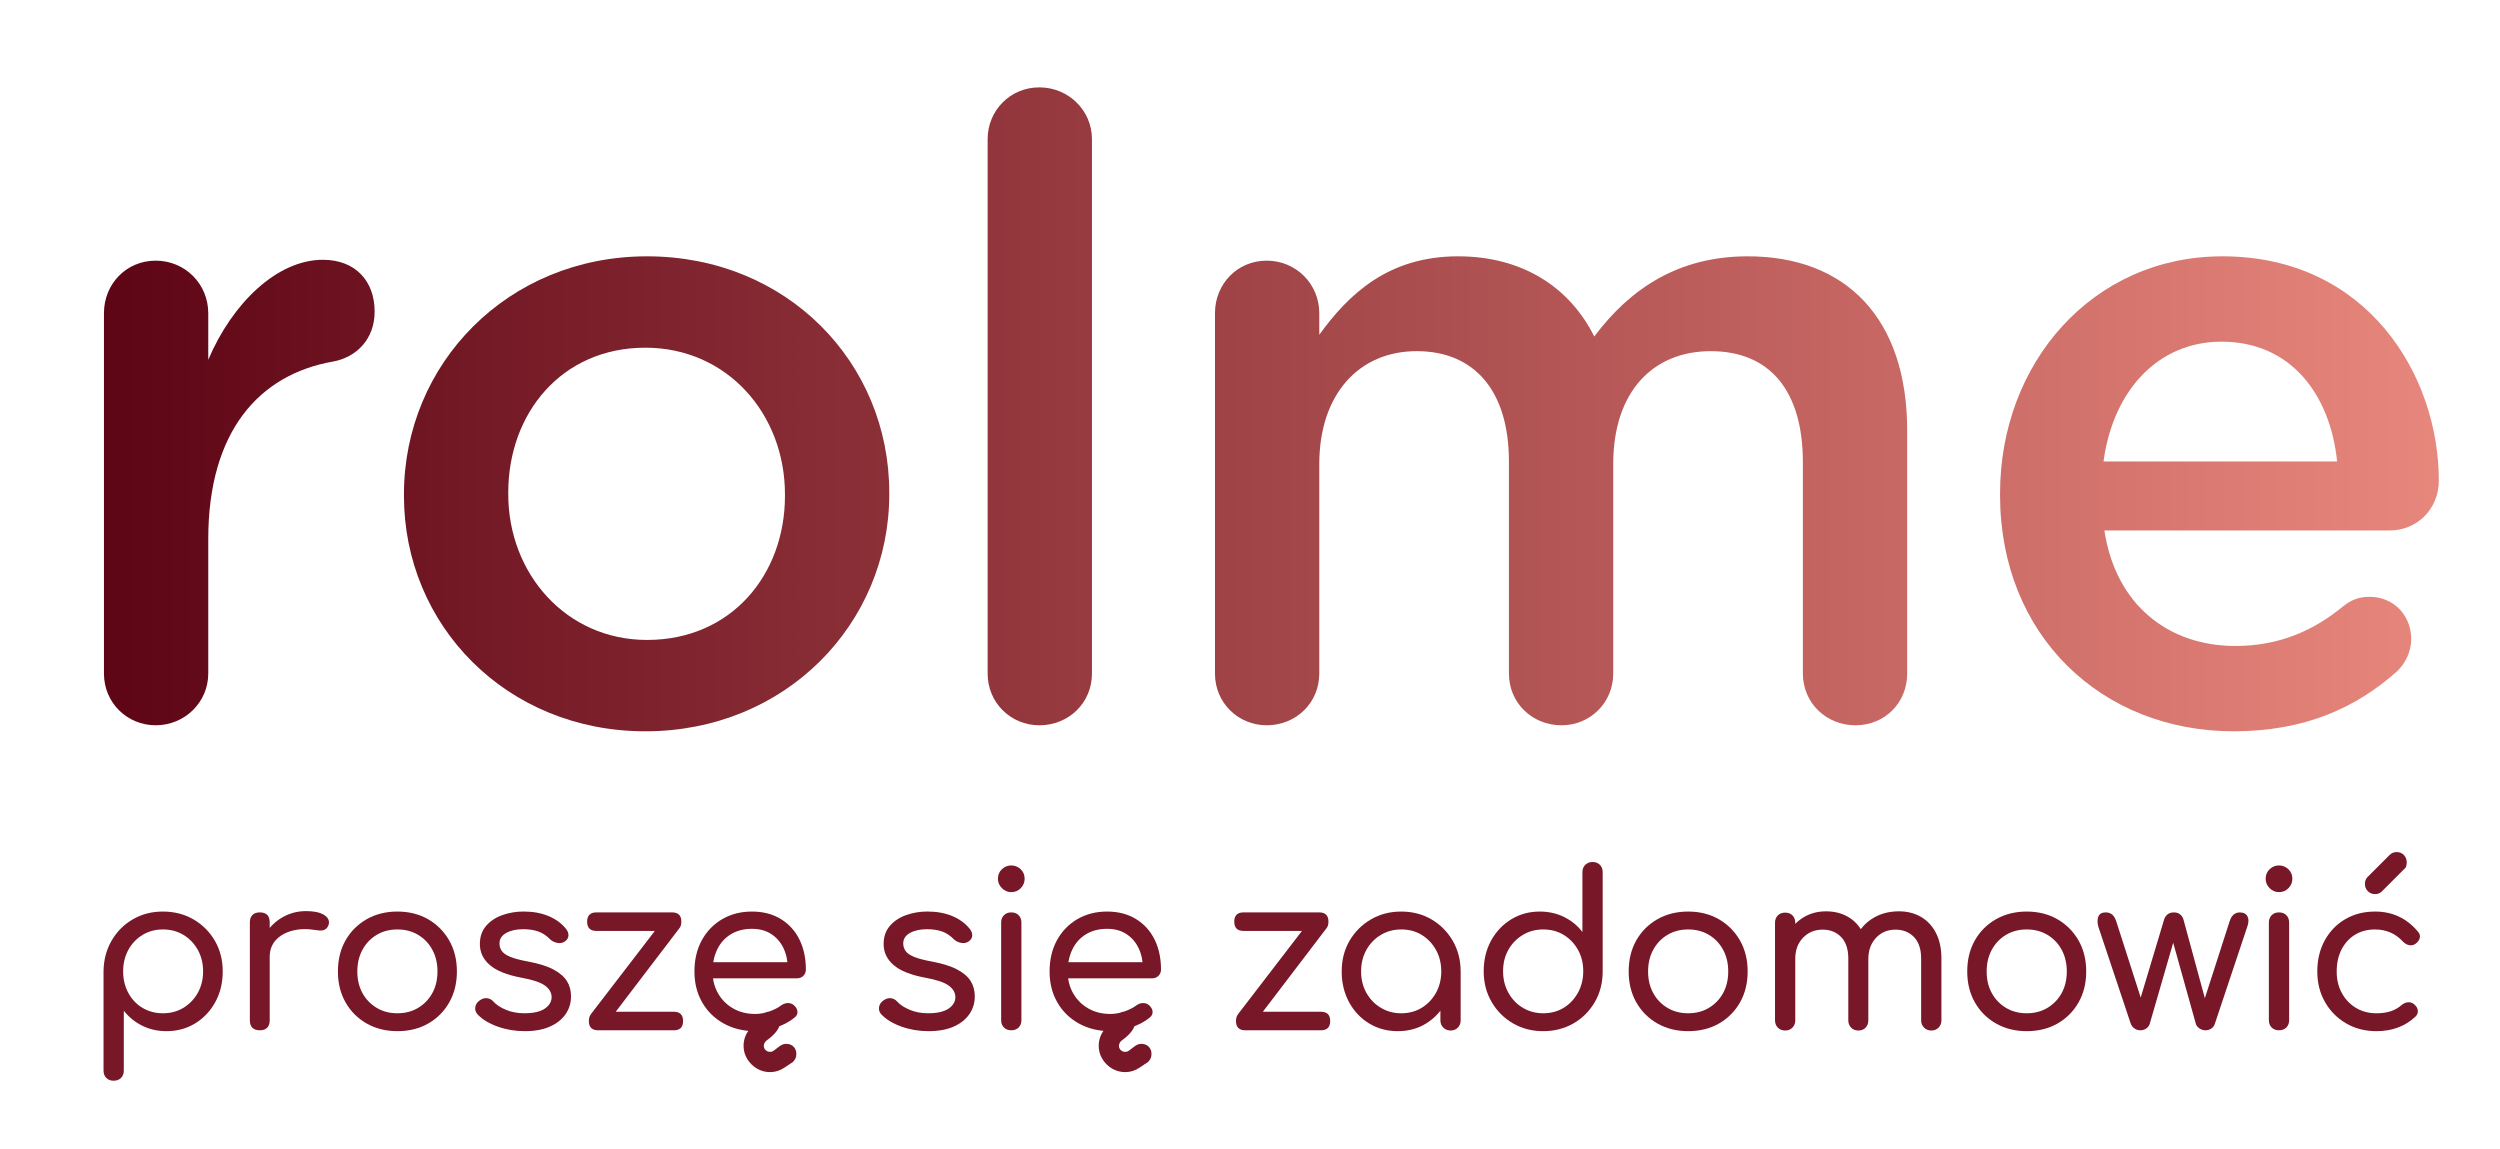 <?xml version="1.0" encoding="utf-8"?>
<!-- Generator: Adobe Illustrator 16.0.3, SVG Export Plug-In . SVG Version: 6.00 Build 0)  -->
<svg version="1.2" baseProfile="tiny" xmlns="http://www.w3.org/2000/svg" xmlns:xlink="http://www.w3.org/1999/xlink" x="0px"
	 y="0px" width="174px" height="79.94px" viewBox="0 0 174 79.94" xml:space="preserve">
<g id="Layer_1">
	<g>
		<linearGradient id="SVGID_1_" gradientUnits="userSpaceOnUse" x1="6.658" y1="34.28" x2="171.67" y2="34.28">
			<stop  offset="0" style="stop-color:#5D0415"/>
			<stop  offset="1" style="stop-color:#E9887D"/>
		</linearGradient>
		<path fill="url(#SVGID_1_)" d="M22.475,18.081c-3.18,0-6.301,3-7.98,6.959V21.8c0-2.04-1.619-3.659-3.66-3.659
			c-2.039,0-3.6,1.619-3.6,3.659v25.079c0,2.04,1.621,3.6,3.6,3.6c2.041,0,3.66-1.619,3.66-3.6V37.52
			c0-7.5,3.541-11.46,8.699-12.359c1.621-0.301,2.881-1.561,2.881-3.48C26.074,19.581,24.754,18.081,22.475,18.081z"/>
		<linearGradient id="SVGID_2_" gradientUnits="userSpaceOnUse" x1="6.659" y1="34.37" x2="171.667" y2="34.37">
			<stop  offset="0" style="stop-color:#5D0415"/>
			<stop  offset="1" style="stop-color:#E9887D"/>
		</linearGradient>
		<path fill="url(#SVGID_2_)" d="M45.033,17.84c-9.719,0-16.918,7.5-16.918,16.56v0.12c0,9,7.139,16.379,16.799,16.379
			c9.779,0,16.979-7.5,16.979-16.499v-0.12C61.893,25.22,54.754,17.84,45.033,17.84z M54.633,34.52c0,5.459-3.719,10.02-9.6,10.02
			c-5.639,0-9.658-4.62-9.658-10.14v-0.12c0-5.52,3.719-10.08,9.539-10.08c5.699,0,9.719,4.62,9.719,10.2V34.52z"/>
		<linearGradient id="SVGID_3_" gradientUnits="userSpaceOnUse" x1="6.658" y1="28.28" x2="171.671" y2="28.28">
			<stop  offset="0" style="stop-color:#5D0415"/>
			<stop  offset="1" style="stop-color:#E9887D"/>
		</linearGradient>
		<path fill="url(#SVGID_3_)" d="M72.34,6.081c-2.039,0-3.6,1.62-3.6,3.6v37.199c0,2.04,1.619,3.6,3.6,3.6
			c2.041,0,3.66-1.56,3.66-3.6V9.681C76,7.701,74.381,6.081,72.34,6.081z"/>
		<linearGradient id="SVGID_4_" gradientUnits="userSpaceOnUse" x1="6.658" y1="34.16" x2="171.67" y2="34.16">
			<stop  offset="0" style="stop-color:#5D0415"/>
			<stop  offset="1" style="stop-color:#E9887D"/>
		</linearGradient>
		<path fill="url(#SVGID_4_)" d="M121.641,17.84c-4.799,0-8.16,2.221-10.68,5.58c-1.68-3.359-4.92-5.58-9.479-5.58
			c-4.861,0-7.621,2.641-9.66,5.46v-1.5c0-2.04-1.621-3.659-3.66-3.659s-3.6,1.619-3.6,3.659v25.079c0,2.04,1.619,3.6,3.6,3.6
			c2.039,0,3.66-1.56,3.66-3.6v-14.58c0-4.859,2.76-7.859,6.779-7.859s6.42,2.76,6.42,7.68v14.76c0,2.04,1.619,3.6,3.66,3.6
			c1.98,0,3.6-1.56,3.6-3.6v-14.58c0-5.1,2.82-7.859,6.779-7.859c4.08,0,6.42,2.7,6.42,7.74v14.699c0,2.04,1.619,3.6,3.66,3.6
			c2.039,0,3.6-1.56,3.6-3.6v-16.92C132.74,22.22,128.541,17.84,121.641,17.84z"/>
		<linearGradient id="SVGID_5_" gradientUnits="userSpaceOnUse" x1="6.658" y1="34.37" x2="171.67" y2="34.37">
			<stop  offset="0" style="stop-color:#5D0415"/>
			<stop  offset="1" style="stop-color:#E9887D"/>
		</linearGradient>
		<path fill="url(#SVGID_5_)" d="M169.742,33.44c0-7.32-4.979-15.6-15.059-15.6c-9.061,0-15.479,7.439-15.479,16.5v0.119
			c0,9.779,7.078,16.439,16.258,16.439c4.92,0,8.52-1.619,11.4-4.199c0.539-0.541,0.959-1.32,0.959-2.221
			c0-1.68-1.26-2.939-2.879-2.939c-0.84,0-1.32,0.24-1.859,0.66c-2.041,1.68-4.441,2.76-7.5,2.76c-4.68,0-8.34-2.88-9.119-8.039
			h19.857C168.184,36.92,169.742,35.48,169.742,33.44z M146.404,32.12c0.66-4.92,3.779-8.34,8.219-8.34
			c4.801,0,7.561,3.66,8.041,8.34H146.404z"/>
	</g>
	<g>
		<path fill="#771727" d="M7.911,75.218c-0.21,0-0.381-0.064-0.511-0.194s-0.194-0.3-0.194-0.51v-6.915
			c0.01-0.79,0.197-1.5,0.563-2.131c0.364-0.63,0.857-1.125,1.478-1.484c0.619-0.36,1.314-0.54,2.085-0.54
			c0.8,0,1.512,0.183,2.137,0.548c0.625,0.364,1.12,0.859,1.485,1.484s0.548,1.338,0.548,2.138c0,0.79-0.173,1.5-0.518,2.13
			s-0.813,1.125-1.402,1.485c-0.591,0.359-1.256,0.54-1.995,0.54c-0.62,0-1.186-0.128-1.695-0.383s-0.936-0.603-1.275-1.043v4.171
			c0,0.21-0.064,0.38-0.194,0.51S8.121,75.218,7.911,75.218z M11.346,70.524c0.53,0,1.005-0.128,1.425-0.383
			s0.753-0.603,0.998-1.042c0.244-0.44,0.367-0.936,0.367-1.485c0-0.56-0.123-1.06-0.367-1.5c-0.245-0.44-0.578-0.787-0.998-1.043
			c-0.42-0.255-0.895-0.382-1.425-0.382s-1.005,0.127-1.425,0.382c-0.42,0.256-0.75,0.603-0.99,1.043s-0.36,0.94-0.36,1.5
			c0,0.55,0.12,1.048,0.36,1.492c0.24,0.445,0.57,0.793,0.99,1.043S10.815,70.524,11.346,70.524z"/>
		<path fill="#771727" d="M18.081,71.708c-0.221,0-0.391-0.058-0.511-0.172c-0.119-0.115-0.18-0.288-0.18-0.518v-6.825
			c0-0.22,0.061-0.39,0.18-0.51c0.12-0.12,0.29-0.181,0.511-0.181c0.229,0,0.402,0.058,0.518,0.173
			c0.114,0.115,0.172,0.287,0.172,0.518v6.825c0,0.22-0.058,0.39-0.172,0.51C18.483,71.649,18.311,71.708,18.081,71.708z
			 M18.036,66.609c0.01-0.61,0.162-1.155,0.457-1.635c0.295-0.48,0.69-0.86,1.186-1.141c0.494-0.279,1.037-0.42,1.627-0.42
			c0.55,0,0.965,0.088,1.245,0.263s0.39,0.393,0.33,0.652c-0.04,0.141-0.103,0.245-0.188,0.315c-0.085,0.069-0.188,0.109-0.308,0.12
			c-0.12,0.01-0.25,0-0.39-0.03c-0.62-0.1-1.173-0.085-1.658,0.045c-0.484,0.13-0.867,0.35-1.147,0.66
			c-0.279,0.31-0.42,0.7-0.42,1.17H18.036z"/>
		<path fill="#771727" d="M27.659,71.769c-0.8,0-1.513-0.178-2.137-0.533c-0.625-0.354-1.115-0.845-1.471-1.47
			c-0.354-0.625-0.532-1.343-0.532-2.152c0-0.82,0.178-1.542,0.532-2.168c0.355-0.624,0.846-1.114,1.471-1.47
			c0.624-0.354,1.337-0.532,2.137-0.532c0.801,0,1.511,0.178,2.131,0.532c0.619,0.355,1.109,0.846,1.47,1.47
			c0.359,0.626,0.54,1.348,0.54,2.168c0,0.81-0.178,1.527-0.532,2.152c-0.355,0.625-0.843,1.115-1.463,1.47
			C29.185,71.591,28.47,71.769,27.659,71.769z M27.659,70.524c0.54,0,1.021-0.125,1.44-0.375s0.75-0.593,0.99-1.027
			c0.24-0.436,0.359-0.938,0.359-1.508s-0.119-1.075-0.359-1.515c-0.24-0.44-0.57-0.785-0.99-1.035s-0.9-0.375-1.44-0.375
			s-1.02,0.125-1.439,0.375s-0.75,0.595-0.99,1.035c-0.24,0.439-0.36,0.944-0.36,1.515s0.12,1.072,0.36,1.508
			c0.24,0.435,0.57,0.777,0.99,1.027S27.119,70.524,27.659,70.524z"/>
		<path fill="#771727" d="M36.521,71.769c-0.66,0-1.285-0.105-1.875-0.315c-0.591-0.21-1.056-0.489-1.396-0.84
			c-0.14-0.15-0.197-0.317-0.172-0.503c0.024-0.185,0.117-0.337,0.277-0.457c0.18-0.14,0.359-0.2,0.54-0.18
			c0.18,0.02,0.33,0.1,0.45,0.239c0.199,0.221,0.489,0.41,0.869,0.57s0.806,0.24,1.275,0.24c0.63,0,1.103-0.105,1.418-0.315
			c0.314-0.21,0.477-0.475,0.487-0.795c0-0.319-0.155-0.593-0.465-0.817c-0.311-0.225-0.855-0.407-1.636-0.548
			c-1.01-0.189-1.745-0.484-2.205-0.885c-0.46-0.399-0.689-0.885-0.689-1.455c0-0.51,0.145-0.932,0.435-1.268
			c0.29-0.335,0.668-0.585,1.133-0.75s0.957-0.247,1.478-0.247c0.66,0,1.242,0.107,1.747,0.322s0.908,0.513,1.208,0.893
			c0.12,0.15,0.175,0.306,0.165,0.465c-0.011,0.16-0.096,0.295-0.255,0.405c-0.141,0.1-0.311,0.133-0.511,0.098
			s-0.37-0.117-0.51-0.248c-0.25-0.26-0.524-0.442-0.825-0.547c-0.3-0.105-0.649-0.158-1.05-0.158c-0.479,0-0.875,0.088-1.185,0.263
			c-0.311,0.175-0.465,0.418-0.465,0.728c0,0.19,0.052,0.362,0.157,0.518c0.104,0.155,0.3,0.293,0.585,0.412
			c0.285,0.12,0.702,0.23,1.252,0.33c0.75,0.141,1.343,0.328,1.778,0.563c0.435,0.235,0.744,0.506,0.93,0.811
			c0.185,0.305,0.277,0.652,0.277,1.042c0,0.471-0.127,0.888-0.383,1.253c-0.255,0.365-0.62,0.652-1.095,0.862
			S37.211,71.769,36.521,71.769z"/>
		<path fill="#771727" d="M41.511,64.793c-0.431,0-0.646-0.215-0.646-0.645s0.215-0.646,0.646-0.646h5.265
			c0.43,0,0.646,0.216,0.646,0.646s-0.216,0.645-0.646,0.645H41.511z M41.631,71.708c-0.431,0-0.646-0.215-0.646-0.645
			s0.215-0.646,0.646-0.646h5.265c0.43,0,0.645,0.216,0.645,0.646s-0.215,0.645-0.645,0.645H41.631z M42.11,71.394l-1.005-0.78
			l5.265-6.855l0.931,0.825L42.11,71.394z"/>
		<path fill="#771727" d="M52.563,71.769c-0.82,0-1.551-0.178-2.19-0.533c-0.64-0.354-1.14-0.845-1.5-1.47s-0.54-1.343-0.54-2.152
			c0-0.82,0.17-1.542,0.51-2.168c0.34-0.624,0.813-1.114,1.418-1.47c0.604-0.354,1.297-0.532,2.077-0.532
			c0.771,0,1.438,0.173,2.003,0.518c0.564,0.345,0.997,0.82,1.297,1.425c0.301,0.605,0.45,1.303,0.45,2.093
			c0,0.18-0.06,0.327-0.18,0.442s-0.275,0.172-0.465,0.172h-6.15v-1.125h6.165l-0.63,0.436c0-0.53-0.101-1.003-0.3-1.418
			c-0.2-0.414-0.485-0.742-0.855-0.982c-0.37-0.239-0.814-0.359-1.335-0.359c-0.569,0-1.063,0.127-1.478,0.382
			s-0.729,0.607-0.944,1.058c-0.216,0.45-0.323,0.96-0.323,1.53s0.128,1.077,0.383,1.522s0.604,0.795,1.05,1.05
			s0.958,0.383,1.538,0.383c0.33,0,0.662-0.061,0.997-0.18c0.335-0.12,0.607-0.261,0.817-0.421c0.14-0.1,0.29-0.152,0.45-0.157
			s0.3,0.043,0.42,0.143c0.16,0.141,0.245,0.293,0.255,0.458s-0.065,0.307-0.225,0.427c-0.33,0.271-0.75,0.493-1.26,0.668
			C53.507,71.681,53.021,71.769,52.563,71.769z M53.597,74.619c-0.329,0-0.635-0.082-0.915-0.247
			c-0.279-0.165-0.505-0.388-0.675-0.668s-0.255-0.585-0.255-0.915c0-0.58,0.255-1.08,0.766-1.5c0.119-0.09,0.215-0.178,0.284-0.263
			c0.07-0.085,0.125-0.167,0.165-0.247c0.141-0.25,0.351-0.375,0.63-0.375c0.19,0,0.353,0.065,0.488,0.195
			c0.135,0.13,0.207,0.295,0.217,0.494c0,0.221-0.08,0.44-0.239,0.66c-0.16,0.22-0.4,0.445-0.721,0.676
			c-0.06,0.05-0.104,0.106-0.135,0.172s-0.045,0.128-0.045,0.188c0,0.12,0.042,0.22,0.128,0.3c0.084,0.08,0.188,0.12,0.307,0.12
			c0.04,0,0.08-0.005,0.12-0.015s0.075-0.025,0.105-0.045l0.479-0.36c0.13-0.09,0.271-0.135,0.42-0.135
			c0.21,0,0.38,0.064,0.511,0.195c0.13,0.13,0.194,0.3,0.194,0.51c0,0.22-0.08,0.405-0.239,0.555l-0.585,0.391
			C54.292,74.514,53.957,74.619,53.597,74.619z"/>
		<path fill="#771727" d="M64.622,71.769c-0.66,0-1.285-0.105-1.875-0.315s-1.055-0.489-1.395-0.84
			c-0.141-0.15-0.198-0.317-0.173-0.503c0.025-0.185,0.117-0.337,0.277-0.457c0.181-0.14,0.36-0.2,0.54-0.18
			c0.181,0.02,0.33,0.1,0.45,0.239c0.2,0.221,0.49,0.41,0.87,0.57s0.805,0.24,1.274,0.24c0.631,0,1.103-0.105,1.418-0.315
			s0.478-0.475,0.487-0.795c0-0.319-0.155-0.593-0.465-0.817s-0.854-0.407-1.635-0.548c-1.011-0.189-1.745-0.484-2.205-0.885
			c-0.46-0.399-0.69-0.885-0.69-1.455c0-0.51,0.146-0.932,0.436-1.268c0.29-0.335,0.667-0.585,1.132-0.75
			c0.466-0.165,0.958-0.247,1.478-0.247c0.66,0,1.243,0.107,1.748,0.322s0.907,0.513,1.207,0.893c0.12,0.15,0.175,0.306,0.165,0.465
			c-0.01,0.16-0.095,0.295-0.255,0.405c-0.14,0.1-0.31,0.133-0.51,0.098s-0.37-0.117-0.51-0.248c-0.25-0.26-0.525-0.442-0.825-0.547
			c-0.3-0.105-0.65-0.158-1.05-0.158c-0.48,0-0.875,0.088-1.186,0.263c-0.31,0.175-0.465,0.418-0.465,0.728
			c0,0.19,0.053,0.362,0.157,0.518c0.105,0.155,0.301,0.293,0.585,0.412c0.285,0.12,0.703,0.23,1.253,0.33
			c0.75,0.141,1.343,0.328,1.777,0.563c0.436,0.235,0.745,0.506,0.93,0.811c0.186,0.305,0.278,0.652,0.278,1.042
			c0,0.471-0.128,0.888-0.383,1.253s-0.62,0.652-1.095,0.862C65.895,71.664,65.313,71.769,64.622,71.769z"/>
		<path fill="#771727" d="M70.385,62.093c-0.25,0-0.467-0.092-0.652-0.277c-0.185-0.185-0.277-0.402-0.277-0.652
			c0-0.27,0.093-0.492,0.277-0.667c0.186-0.175,0.402-0.263,0.652-0.263s0.468,0.088,0.653,0.263
			c0.185,0.175,0.277,0.397,0.277,0.667c0,0.25-0.09,0.468-0.271,0.652C70.865,62.001,70.646,62.093,70.385,62.093z M70.385,71.708
			c-0.21,0-0.38-0.064-0.51-0.194s-0.195-0.301-0.195-0.511v-6.795c0-0.21,0.065-0.38,0.195-0.51s0.3-0.195,0.51-0.195
			s0.38,0.065,0.511,0.195c0.13,0.13,0.194,0.3,0.194,0.51v6.795c0,0.21-0.064,0.381-0.194,0.511
			C70.765,71.644,70.595,71.708,70.385,71.708z"/>
		<path fill="#771727" d="M77.28,71.769c-0.82,0-1.55-0.178-2.189-0.533c-0.641-0.354-1.141-0.845-1.5-1.47
			c-0.36-0.625-0.54-1.343-0.54-2.152c0-0.82,0.17-1.542,0.51-2.168c0.34-0.624,0.813-1.114,1.417-1.47
			c0.605-0.354,1.298-0.532,2.078-0.532c0.77,0,1.438,0.173,2.002,0.518c0.565,0.345,0.998,0.82,1.298,1.425
			c0.3,0.605,0.45,1.303,0.45,2.093c0,0.18-0.061,0.327-0.181,0.442s-0.274,0.172-0.465,0.172h-6.149v-1.125h6.165l-0.631,0.436
			c0-0.53-0.1-1.003-0.3-1.418c-0.2-0.414-0.485-0.742-0.854-0.982c-0.37-0.239-0.815-0.359-1.335-0.359
			c-0.57,0-1.063,0.127-1.478,0.382s-0.73,0.607-0.945,1.058s-0.322,0.96-0.322,1.53s0.127,1.077,0.382,1.522
			c0.256,0.445,0.605,0.795,1.051,1.05c0.444,0.255,0.957,0.383,1.537,0.383c0.33,0,0.662-0.061,0.998-0.18
			c0.334-0.12,0.607-0.261,0.817-0.421c0.14-0.1,0.29-0.152,0.449-0.157c0.16-0.005,0.301,0.043,0.421,0.143
			c0.159,0.141,0.244,0.293,0.255,0.458c0.01,0.165-0.065,0.307-0.226,0.427c-0.33,0.271-0.75,0.493-1.26,0.668
			S77.74,71.769,77.28,71.769z M78.315,74.619c-0.33,0-0.635-0.082-0.915-0.247s-0.505-0.388-0.675-0.668s-0.255-0.585-0.255-0.915
			c0-0.58,0.255-1.08,0.765-1.5c0.12-0.09,0.215-0.178,0.285-0.263c0.069-0.085,0.125-0.167,0.165-0.247
			c0.14-0.25,0.35-0.375,0.63-0.375c0.189,0,0.353,0.065,0.487,0.195s0.208,0.295,0.218,0.494c0,0.221-0.08,0.44-0.24,0.66
			s-0.4,0.445-0.72,0.676c-0.061,0.05-0.105,0.106-0.135,0.172c-0.03,0.065-0.046,0.128-0.046,0.188c0,0.12,0.043,0.22,0.128,0.3
			s0.188,0.12,0.308,0.12c0.04,0,0.08-0.005,0.12-0.015s0.075-0.025,0.104-0.045l0.48-0.36c0.13-0.09,0.27-0.135,0.42-0.135
			c0.21,0,0.38,0.064,0.51,0.195c0.13,0.13,0.195,0.3,0.195,0.51c0,0.22-0.08,0.405-0.24,0.555l-0.585,0.391
			C79.011,74.514,78.676,74.619,78.315,74.619z"/>
		<path fill="#771727" d="M86.55,64.793c-0.43,0-0.645-0.215-0.645-0.645s0.215-0.646,0.645-0.646h5.266
			c0.43,0,0.645,0.216,0.645,0.646s-0.215,0.645-0.645,0.645H86.55z M86.67,71.708c-0.43,0-0.645-0.215-0.645-0.645
			s0.215-0.646,0.645-0.646h5.265c0.431,0,0.646,0.216,0.646,0.646s-0.215,0.645-0.646,0.645H86.67z M87.15,71.394l-1.005-0.78
			l5.265-6.855l0.93,0.825L87.15,71.394z"/>
		<path fill="#771727" d="M97.282,71.769c-0.74,0-1.405-0.181-1.995-0.54c-0.59-0.36-1.055-0.855-1.395-1.485s-0.51-1.34-0.51-2.13
			c0-0.8,0.182-1.513,0.547-2.138s0.86-1.12,1.485-1.484c0.625-0.365,1.327-0.548,2.107-0.548c0.79,0,1.495,0.183,2.115,0.548
			c0.619,0.364,1.112,0.862,1.478,1.492c0.364,0.63,0.547,1.34,0.547,2.13l-0.54,0.12c0,0.76-0.167,1.445-0.502,2.055
			c-0.335,0.61-0.79,1.093-1.365,1.447C98.68,71.591,98.022,71.769,97.282,71.769z M97.522,70.524c0.54,0,1.018-0.128,1.433-0.383
			s0.745-0.603,0.99-1.042c0.244-0.44,0.367-0.936,0.367-1.485c0-0.56-0.123-1.06-0.367-1.5c-0.245-0.44-0.575-0.787-0.99-1.043
			c-0.415-0.255-0.893-0.382-1.433-0.382c-0.521,0-0.992,0.127-1.418,0.382c-0.425,0.256-0.76,0.603-1.005,1.043
			s-0.367,0.94-0.367,1.5c0,0.55,0.122,1.045,0.367,1.485c0.245,0.439,0.58,0.787,1.005,1.042
			C96.53,70.396,97.002,70.524,97.522,70.524z M100.957,71.724c-0.2,0-0.367-0.068-0.502-0.203s-0.203-0.302-0.203-0.502v-2.386
			l0.285-1.454l1.125,0.435v3.405c0,0.2-0.064,0.367-0.194,0.502C101.337,71.656,101.167,71.724,100.957,71.724z"/>
		<path fill="#771727" d="M107.404,71.769c-0.779,0-1.482-0.183-2.107-0.548s-1.12-0.862-1.484-1.492
			c-0.365-0.63-0.548-1.34-0.548-2.13s0.17-1.498,0.51-2.123s0.805-1.12,1.396-1.484c0.59-0.365,1.255-0.548,1.995-0.548
			c0.619,0,1.188,0.127,1.702,0.383c0.515,0.255,0.938,0.603,1.268,1.042v-4.17c0-0.21,0.067-0.38,0.202-0.51
			c0.136-0.13,0.303-0.195,0.503-0.195c0.21,0,0.38,0.065,0.51,0.195s0.195,0.3,0.195,0.51v6.915c0,0.79-0.183,1.5-0.548,2.13
			s-0.86,1.125-1.484,1.485C108.887,71.588,108.185,71.769,107.404,71.769z M107.404,70.524c0.54,0,1.018-0.128,1.433-0.383
			s0.745-0.604,0.99-1.05s0.367-0.942,0.367-1.492c0-0.561-0.122-1.058-0.367-1.493c-0.245-0.435-0.575-0.779-0.99-1.035
			c-0.415-0.255-0.893-0.382-1.433-0.382c-0.52,0-0.992,0.127-1.417,0.382c-0.425,0.256-0.76,0.601-1.005,1.035
			c-0.245,0.436-0.368,0.933-0.368,1.493c0,0.55,0.123,1.047,0.368,1.492s0.58,0.795,1.005,1.05S106.885,70.524,107.404,70.524z"/>
		<path fill="#771727" d="M117.496,71.769c-0.8,0-1.513-0.178-2.137-0.533c-0.625-0.354-1.115-0.845-1.471-1.47
			c-0.354-0.625-0.532-1.343-0.532-2.152c0-0.82,0.178-1.542,0.532-2.168c0.355-0.624,0.846-1.114,1.471-1.47
			c0.624-0.354,1.337-0.532,2.137-0.532c0.801,0,1.511,0.178,2.131,0.532c0.619,0.355,1.109,0.846,1.47,1.47
			c0.359,0.626,0.54,1.348,0.54,2.168c0,0.81-0.178,1.527-0.532,2.152c-0.355,0.625-0.843,1.115-1.463,1.47
			C119.021,71.591,118.307,71.769,117.496,71.769z M117.496,70.524c0.54,0,1.021-0.125,1.44-0.375s0.75-0.593,0.99-1.027
			c0.24-0.436,0.359-0.938,0.359-1.508s-0.119-1.075-0.359-1.515c-0.24-0.44-0.57-0.785-0.99-1.035s-0.9-0.375-1.44-0.375
			s-1.02,0.125-1.439,0.375s-0.75,0.595-0.99,1.035c-0.24,0.439-0.36,0.944-0.36,1.515s0.12,1.072,0.36,1.508
			c0.24,0.435,0.57,0.777,0.99,1.027S116.956,70.524,117.496,70.524z"/>
		<path fill="#771727" d="M124.246,71.724c-0.21,0-0.38-0.068-0.51-0.203s-0.195-0.302-0.195-0.502v-6.795
			c0-0.21,0.065-0.38,0.195-0.511c0.13-0.13,0.3-0.194,0.51-0.194s0.38,0.064,0.51,0.194c0.13,0.131,0.195,0.301,0.195,0.511v6.795
			c0,0.2-0.065,0.367-0.195,0.502S124.456,71.724,124.246,71.724z M129.346,71.724c-0.21,0-0.38-0.068-0.51-0.203
			s-0.194-0.302-0.194-0.502v-4.306c0-0.649-0.165-1.147-0.495-1.492s-0.761-0.518-1.29-0.518c-0.551,0-1.005,0.188-1.365,0.563
			s-0.54,0.857-0.54,1.447h-0.915c0.01-0.64,0.145-1.207,0.405-1.702c0.26-0.495,0.62-0.883,1.08-1.162
			c0.46-0.28,0.984-0.42,1.574-0.42c0.58,0,1.093,0.13,1.538,0.39c0.444,0.26,0.79,0.635,1.035,1.125s0.367,1.08,0.367,1.77v4.306
			c0,0.2-0.063,0.367-0.188,0.502S129.557,71.724,129.346,71.724z M134.416,71.724c-0.2,0-0.367-0.068-0.502-0.203
			c-0.136-0.135-0.203-0.302-0.203-0.502v-4.306c0-0.649-0.165-1.147-0.495-1.492s-0.76-0.518-1.29-0.518
			c-0.55,0-1.002,0.19-1.357,0.57c-0.354,0.38-0.532,0.87-0.532,1.47h-1.17c0-0.649,0.14-1.225,0.42-1.725s0.67-0.891,1.17-1.17
			c0.5-0.28,1.07-0.42,1.71-0.42c0.58,0,1.093,0.13,1.538,0.39c0.444,0.26,0.792,0.635,1.042,1.125s0.375,1.08,0.375,1.77v4.306
			c0,0.2-0.065,0.367-0.195,0.502S134.626,71.724,134.416,71.724z"/>
		<path fill="#771727" d="M141.06,71.769c-0.8,0-1.513-0.178-2.137-0.533c-0.625-0.354-1.115-0.845-1.471-1.47
			c-0.354-0.625-0.532-1.343-0.532-2.152c0-0.82,0.178-1.542,0.532-2.168c0.355-0.624,0.846-1.114,1.471-1.47
			c0.624-0.354,1.337-0.532,2.137-0.532c0.801,0,1.511,0.178,2.131,0.532c0.619,0.355,1.109,0.846,1.47,1.47
			c0.359,0.626,0.54,1.348,0.54,2.168c0,0.81-0.178,1.527-0.532,2.152c-0.355,0.625-0.843,1.115-1.463,1.47
			C142.585,71.591,141.87,71.769,141.06,71.769z M141.06,70.524c0.54,0,1.021-0.125,1.44-0.375s0.75-0.593,0.99-1.027
			c0.24-0.436,0.359-0.938,0.359-1.508s-0.119-1.075-0.359-1.515c-0.24-0.44-0.57-0.785-0.99-1.035s-0.9-0.375-1.44-0.375
			s-1.02,0.125-1.439,0.375s-0.75,0.595-0.99,1.035c-0.24,0.439-0.36,0.944-0.36,1.515s0.12,1.072,0.36,1.508
			c0.24,0.435,0.57,0.777,0.99,1.027S140.52,70.524,141.06,70.524z"/>
		<path fill="#771727" d="M148.963,71.708c-0.149,0-0.285-0.042-0.405-0.127c-0.119-0.085-0.205-0.192-0.255-0.323l-2.265-6.779
			c-0.07-0.29-0.065-0.525,0.015-0.705c0.08-0.181,0.25-0.271,0.511-0.271c0.17,0,0.314,0.048,0.435,0.143
			c0.12,0.096,0.215,0.248,0.285,0.458l1.95,6.075h-0.466l1.846-6.15c0.04-0.15,0.117-0.275,0.232-0.375
			c0.114-0.1,0.268-0.15,0.457-0.15c0.181,0,0.328,0.048,0.442,0.143c0.115,0.096,0.192,0.223,0.233,0.383l1.59,5.85h-0.24
			l1.86-5.774c0.13-0.4,0.364-0.601,0.704-0.601c0.261,0,0.438,0.093,0.533,0.277c0.095,0.186,0.092,0.418-0.008,0.698l-2.265,6.779
			c-0.04,0.131-0.12,0.238-0.24,0.323s-0.255,0.127-0.405,0.127c-0.149,0-0.29-0.042-0.42-0.127s-0.215-0.192-0.255-0.323
			l-1.65-5.909h0.15l-1.71,5.909c-0.04,0.131-0.12,0.238-0.24,0.323S149.123,71.708,148.963,71.708z"/>
		<path fill="#771727" d="M158.618,62.093c-0.25,0-0.467-0.092-0.652-0.277c-0.185-0.185-0.277-0.402-0.277-0.652
			c0-0.27,0.093-0.492,0.277-0.667c0.186-0.175,0.402-0.263,0.652-0.263s0.468,0.088,0.653,0.263
			c0.185,0.175,0.277,0.397,0.277,0.667c0,0.25-0.09,0.468-0.271,0.652C159.099,62.001,158.879,62.093,158.618,62.093z
			 M158.618,71.708c-0.21,0-0.38-0.064-0.51-0.194s-0.195-0.301-0.195-0.511v-6.795c0-0.21,0.065-0.38,0.195-0.51
			s0.3-0.195,0.51-0.195s0.38,0.065,0.511,0.195c0.13,0.13,0.194,0.3,0.194,0.51v6.795c0,0.21-0.064,0.381-0.194,0.511
			C158.998,71.644,158.828,71.708,158.618,71.708z"/>
		<path fill="#771727" d="M165.409,71.769c-0.801,0-1.511-0.183-2.131-0.548s-1.107-0.86-1.462-1.485
			c-0.355-0.624-0.532-1.332-0.532-2.122c0-0.81,0.172-1.53,0.517-2.16c0.346-0.63,0.82-1.122,1.426-1.478
			c0.604-0.354,1.297-0.532,2.077-0.532c0.6,0,1.147,0.115,1.643,0.345c0.495,0.23,0.938,0.575,1.327,1.035
			c0.13,0.141,0.178,0.29,0.143,0.45s-0.138,0.3-0.308,0.42c-0.13,0.09-0.272,0.12-0.427,0.09c-0.155-0.03-0.298-0.11-0.428-0.24
			c-0.521-0.569-1.17-0.854-1.95-0.854c-0.53,0-0.995,0.122-1.395,0.367c-0.4,0.245-0.713,0.588-0.938,1.027
			c-0.226,0.44-0.338,0.95-0.338,1.53c0,0.561,0.117,1.058,0.353,1.492c0.234,0.436,0.56,0.78,0.975,1.035s0.897,0.383,1.448,0.383
			c0.359,0,0.682-0.045,0.967-0.135c0.285-0.091,0.543-0.235,0.772-0.436c0.15-0.12,0.303-0.185,0.458-0.195
			c0.154-0.01,0.292,0.035,0.412,0.136c0.16,0.13,0.248,0.277,0.263,0.442s-0.043,0.308-0.173,0.428
			C167.389,71.434,166.488,71.769,165.409,71.769z M165.304,62.229c-0.2,0-0.367-0.067-0.503-0.203
			c-0.135-0.135-0.202-0.302-0.202-0.502c0-0.19,0.055-0.345,0.165-0.465l1.545-1.545c0.14-0.141,0.305-0.21,0.495-0.21
			c0.21,0,0.38,0.069,0.51,0.21c0.13,0.14,0.195,0.31,0.195,0.51c0,0.09-0.013,0.178-0.037,0.263
			c-0.025,0.085-0.078,0.157-0.158,0.217l-1.529,1.53C165.664,62.164,165.504,62.229,165.304,62.229z"/>
	</g>
</g>
<g id="Layer_2">
</g>
</svg>
